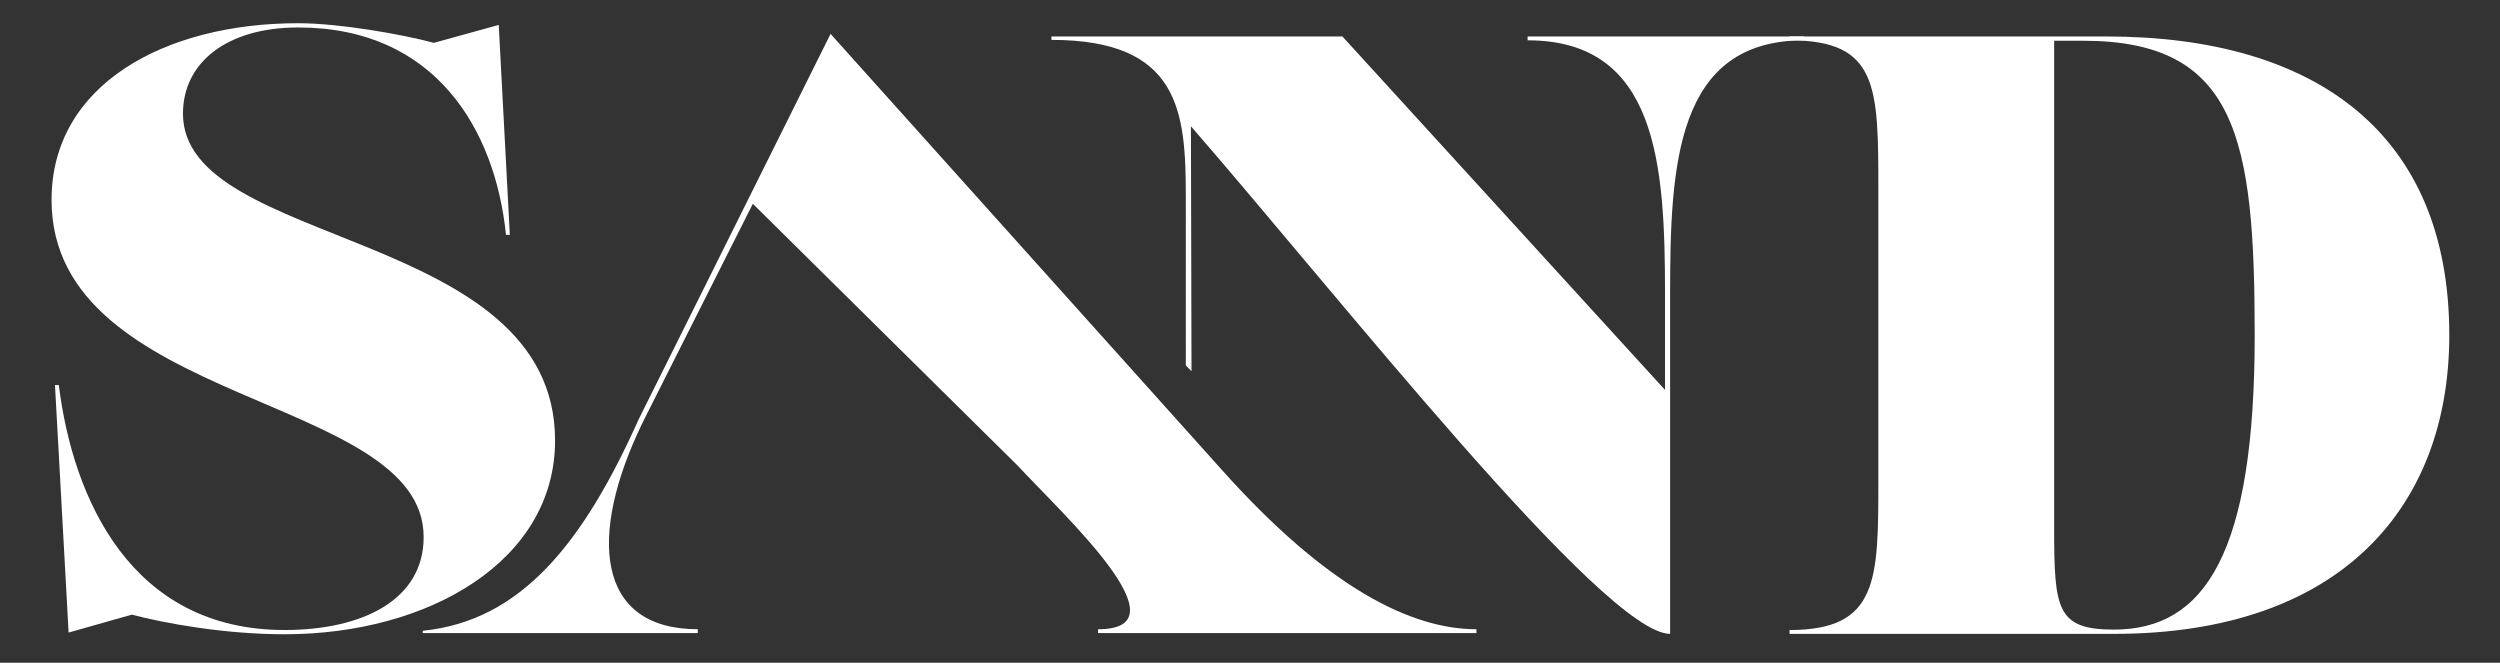 <?xml version="1.0" encoding="UTF-8"?><svg id="Laag_1" xmlns="http://www.w3.org/2000/svg" viewBox="0 0 1920 508.97"><rect x="0" y="0" width="1920" height="508.97" fill="#333333" stroke="none"/><defs><style>.cls-1{fill:#fff;}</style></defs><path class="cls-1" d="M101.2,472.05l-48.5,13.76-10.48-190.07h2.95c10.82,87.17,55.38,188.11,173.36,188.11,59.65,0,106.84-22.94,106.84-71.44,0-110.11-285.77-100.28-285.77-258.89C39.59,65.03,126.43,17.83,229.01,17.83c31.46,0,79.96,8.52,104.21,15.07l49.81-13.76,8.52,161.23h-2.95c-8.2-80.62-54.08-159.27-159.6-159.27-54.73,0-88.48,26.87-88.48,66.2,0,103.56,285.77,87.83,285.77,251.03,0,92.42-97,148.78-207.77,148.78-46.53,0-92.41-8.52-117.32-15.07Z"/><path class="cls-1" d="M1374.4,486.81v-2.95c68.17,0,68.17-38.34,68.17-115.03V145.99c0-79.31,0-115.03-68.17-115.03v-2.95h243.17c161.23,0,263.48,74.72,263.48,229.4,0,131.09-82.59,229.4-257.59,229.4h-249.07Zm357.21-229.4c0-151.4-13.76-226.12-131.74-226.12h-22.28V405.54c0,62.26,1.97,78,45.88,78,70.13,0,108.15-58.99,108.15-226.13Z"/><path class="cls-1" d="M937.71,360.11L637.87,26.03l-147.2,295.66c-42.82,95.49-90.33,155.03-165.9,162.74l-.15,1.77h211.28v-2.95c-78.51,0-84.12-72.25-42.9-157.62l1.93-3.93,83.25-165.18,203.13,200.82c36.72,39.42,130.82,125.92,62,125.92v2.95h290.59v-2.95c-49.81,0-114.45-31.53-196.19-123.15Z"/><path class="cls-1" d="M1173.2,28.01v2.95c99.63,0,105.53,95.36,105.53,194.66v73.84L1030.97,28.01h-223.5v2.62c98.32,0,103.23,54.73,103.23,119.94v130.05l4.38,4.49-.45-188.14c113.76,130.79,317.36,389.84,368.02,389.84h0V225.62c0-99.3,4.59-194.66,102.9-194.66v-2.95h-212.36Z"/></svg>
